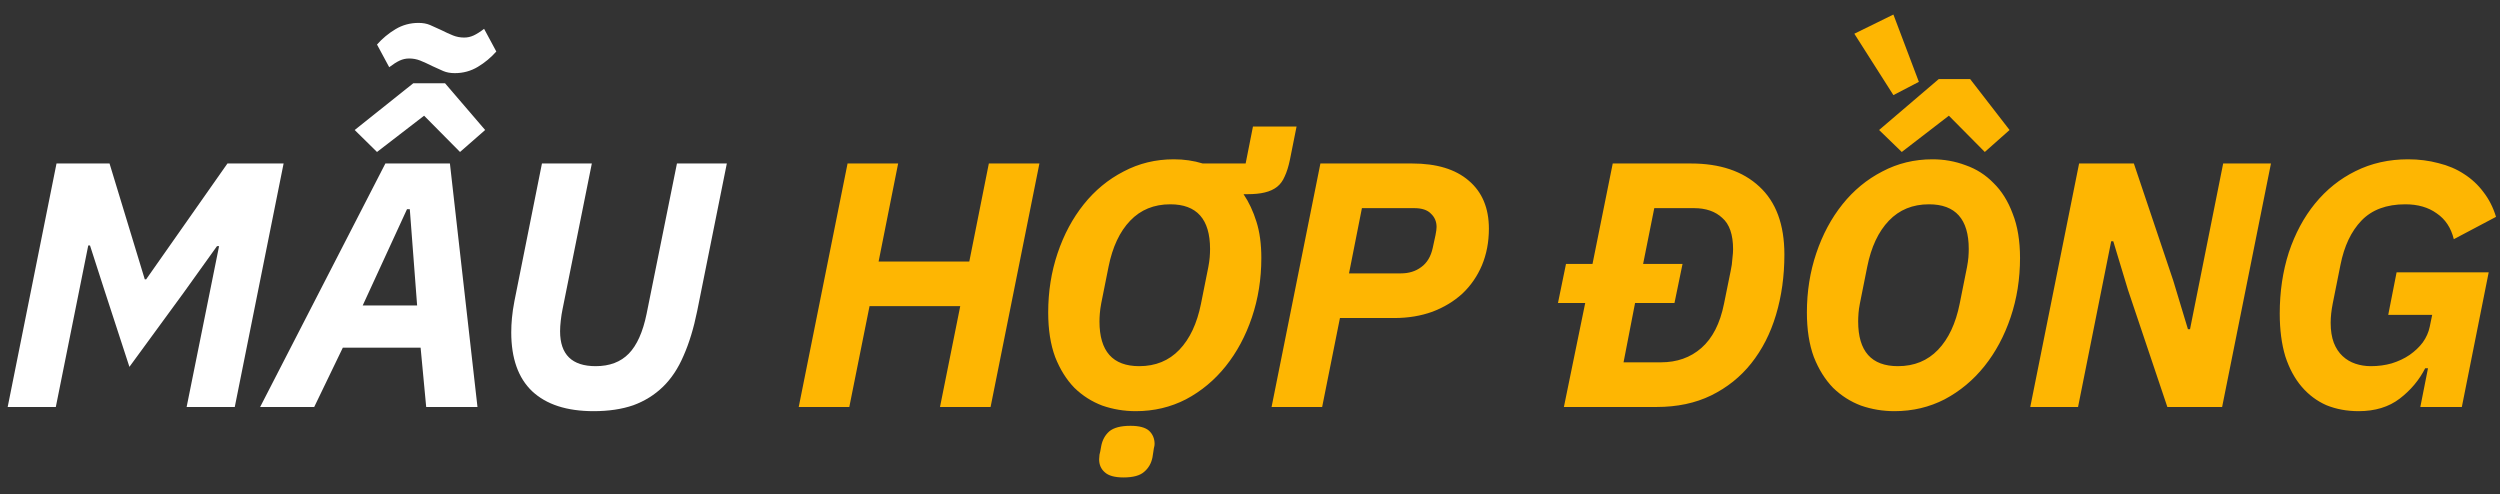 <svg width="86" height="17" viewBox="0 0 86 17" fill="none" xmlns="http://www.w3.org/2000/svg">
    <rect x="0" y="0" width="86" height="17" fill="#333333" stroke="none"/>
    <path d="M7.536 8.468H7.464L6.312 10.076L4.452 12.62L3.564 9.896L3.096 8.444H3.036L1.92 14H0.264L1.944 5.624H3.768L4.98 9.608H5.028L7.824 5.624H9.756L8.076 14H6.42L7.536 8.468ZM14.661 14L14.469 11.96H11.793L10.809 14H8.949L13.257 5.624H15.477L16.425 14H14.661ZM14.097 7.196H14.001L12.477 10.508H14.349L14.097 7.196ZM14.397 0.788C14.549 0.788 14.681 0.812 14.793 0.86C14.905 0.908 15.029 0.964 15.165 1.028C15.325 1.108 15.465 1.172 15.585 1.22C15.705 1.268 15.833 1.292 15.969 1.292C16.081 1.292 16.189 1.268 16.293 1.22C16.397 1.172 16.517 1.096 16.653 0.992L17.073 1.772C16.889 1.98 16.677 2.156 16.437 2.3C16.197 2.444 15.933 2.516 15.645 2.516C15.493 2.516 15.361 2.492 15.249 2.444C15.137 2.396 15.013 2.34 14.877 2.276C14.717 2.196 14.577 2.132 14.457 2.084C14.337 2.036 14.209 2.012 14.073 2.012C13.961 2.012 13.853 2.036 13.749 2.084C13.645 2.132 13.525 2.208 13.389 2.312L12.969 1.532C13.153 1.324 13.365 1.148 13.605 1.004C13.845 0.86 14.109 0.788 14.397 0.788ZM15.309 2.864L16.689 4.472L15.825 5.228L14.589 3.98L12.969 5.228L12.201 4.472L14.217 2.864H15.309ZM20.359 5.624L19.351 10.64C19.327 10.752 19.307 10.88 19.291 11.024C19.275 11.16 19.267 11.284 19.267 11.396C19.267 12.196 19.675 12.596 20.491 12.596C20.971 12.596 21.351 12.452 21.631 12.164C21.911 11.876 22.115 11.42 22.243 10.796L23.287 5.624H25.003L23.983 10.7C23.863 11.292 23.707 11.804 23.515 12.236C23.331 12.668 23.095 13.024 22.807 13.304C22.519 13.584 22.179 13.796 21.787 13.94C21.395 14.076 20.939 14.144 20.419 14.144C19.499 14.144 18.795 13.916 18.307 13.46C17.827 13.004 17.587 12.328 17.587 11.432C17.587 11.272 17.595 11.108 17.611 10.94C17.627 10.764 17.655 10.572 17.695 10.364L18.643 5.624H20.359Z" fill="white"/>
    <path d="M33.032 10.532H29.912L29.216 14H27.476L29.156 5.624H30.896L30.224 8.996H33.344L34.016 5.624H35.756L34.076 14H32.336L33.032 10.532ZM44.602 4.352L44.374 5.492C44.326 5.724 44.266 5.916 44.194 6.068C44.13 6.22 44.042 6.34 43.93 6.428C43.818 6.516 43.678 6.58 43.51 6.62C43.35 6.66 43.15 6.68 42.91 6.68H42.778C42.962 6.952 43.11 7.268 43.222 7.628C43.334 7.98 43.39 8.396 43.39 8.876C43.39 9.596 43.282 10.276 43.066 10.916C42.85 11.556 42.55 12.116 42.166 12.596C41.782 13.076 41.326 13.456 40.798 13.736C40.27 14.008 39.694 14.144 39.07 14.144C38.67 14.144 38.286 14.08 37.918 13.952C37.558 13.816 37.238 13.612 36.958 13.34C36.686 13.06 36.466 12.708 36.298 12.284C36.138 11.852 36.058 11.34 36.058 10.748C36.058 10.028 36.166 9.348 36.382 8.708C36.598 8.068 36.898 7.508 37.282 7.028C37.666 6.548 38.122 6.172 38.65 5.9C39.178 5.62 39.754 5.48 40.378 5.48C40.73 5.48 41.062 5.528 41.374 5.624H42.85L43.102 4.352H44.602ZM39.19 12.596C39.75 12.596 40.21 12.408 40.57 12.032C40.93 11.656 41.178 11.128 41.314 10.448L41.566 9.188C41.59 9.06 41.606 8.948 41.614 8.852C41.622 8.748 41.626 8.652 41.626 8.564C41.626 7.54 41.17 7.028 40.258 7.028C39.698 7.028 39.238 7.216 38.878 7.592C38.518 7.968 38.27 8.496 38.134 9.176L37.882 10.436C37.858 10.564 37.842 10.68 37.834 10.784C37.826 10.88 37.822 10.972 37.822 11.06C37.822 12.084 38.278 12.596 39.19 12.596ZM38.65 16.424C38.346 16.424 38.13 16.364 38.002 16.244C37.874 16.132 37.81 15.984 37.81 15.8C37.81 15.76 37.814 15.708 37.822 15.644C37.838 15.588 37.858 15.488 37.882 15.344C37.922 15.136 38.014 14.968 38.158 14.84C38.31 14.712 38.554 14.648 38.89 14.648C39.186 14.648 39.398 14.704 39.526 14.816C39.654 14.936 39.718 15.088 39.718 15.272C39.718 15.312 39.71 15.36 39.694 15.416C39.686 15.48 39.67 15.584 39.646 15.728C39.606 15.936 39.51 16.104 39.358 16.232C39.214 16.36 38.978 16.424 38.65 16.424ZM43.742 14L45.422 5.624H48.578C49.418 5.624 50.066 5.82 50.522 6.212C50.986 6.604 51.218 7.156 51.218 7.868C51.218 8.324 51.138 8.744 50.978 9.128C50.818 9.504 50.594 9.828 50.306 10.1C50.018 10.364 49.674 10.572 49.274 10.724C48.874 10.868 48.438 10.94 47.966 10.94H46.094L45.482 14H43.742ZM46.406 9.404H48.194C48.466 9.404 48.698 9.332 48.89 9.188C49.09 9.044 49.222 8.824 49.286 8.528C49.326 8.344 49.358 8.196 49.382 8.084C49.406 7.964 49.418 7.872 49.418 7.808C49.418 7.624 49.354 7.472 49.226 7.352C49.106 7.224 48.914 7.16 48.65 7.16H46.85L46.406 9.404ZM54.531 10.424H53.594L53.87 9.08H54.782L55.478 5.624H58.166C59.166 5.624 59.95 5.888 60.519 6.416C61.094 6.944 61.383 7.724 61.383 8.756C61.383 9.5 61.286 10.192 61.094 10.832C60.903 11.472 60.618 12.028 60.242 12.5C59.874 12.964 59.414 13.332 58.862 13.604C58.319 13.868 57.694 14 56.99 14H53.798L54.531 10.424ZM57.135 12.464C57.687 12.464 58.151 12.3 58.526 11.972C58.91 11.636 59.17 11.128 59.306 10.448L59.535 9.32C59.566 9.176 59.587 9.036 59.594 8.9C59.611 8.756 59.618 8.648 59.618 8.576C59.618 8.072 59.495 7.712 59.246 7.496C59.007 7.272 58.682 7.16 58.275 7.16H56.907L56.523 9.08H57.879L57.602 10.424H56.246L55.85 12.464H57.135ZM65.169 14.144C64.769 14.144 64.385 14.08 64.017 13.952C63.657 13.816 63.337 13.612 63.057 13.34C62.785 13.06 62.565 12.708 62.397 12.284C62.237 11.852 62.157 11.34 62.157 10.748C62.157 10.028 62.265 9.348 62.481 8.708C62.697 8.068 62.997 7.508 63.381 7.028C63.765 6.548 64.221 6.172 64.749 5.9C65.277 5.62 65.853 5.48 66.477 5.48C66.877 5.48 67.257 5.548 67.617 5.684C67.985 5.812 68.305 6.016 68.577 6.296C68.857 6.568 69.077 6.92 69.237 7.352C69.405 7.776 69.489 8.284 69.489 8.876C69.489 9.596 69.381 10.276 69.165 10.916C68.949 11.556 68.649 12.116 68.265 12.596C67.881 13.076 67.425 13.456 66.897 13.736C66.369 14.008 65.793 14.144 65.169 14.144ZM65.289 12.596C65.849 12.596 66.309 12.408 66.669 12.032C67.029 11.656 67.277 11.128 67.413 10.448L67.665 9.188C67.689 9.06 67.705 8.948 67.713 8.852C67.721 8.748 67.725 8.652 67.725 8.564C67.725 7.54 67.269 7.028 66.357 7.028C65.797 7.028 65.337 7.216 64.977 7.592C64.617 7.968 64.369 8.496 64.233 9.176L63.981 10.436C63.957 10.556 63.941 10.668 63.933 10.772C63.925 10.876 63.921 10.972 63.921 11.06C63.921 12.084 64.377 12.596 65.289 12.596ZM63.789 1.16L65.133 0.5L66.009 2.816L65.133 3.272L63.789 1.16ZM67.773 2.72L69.129 4.472L68.277 5.228L67.041 3.98L65.421 5.228L64.641 4.472L66.693 2.72H67.773ZM73.201 9.968L72.697 8.3H72.625L71.485 14H69.841L71.521 5.624H73.405L74.761 9.656L75.265 11.324H75.337L76.477 5.624H78.121L76.441 14H74.557L73.201 9.968ZM83.523 12.668H83.427C83.219 13.076 82.927 13.424 82.551 13.712C82.175 14 81.703 14.144 81.135 14.144C80.735 14.144 80.367 14.076 80.031 13.94C79.703 13.796 79.419 13.584 79.179 13.304C78.939 13.024 78.751 12.676 78.615 12.26C78.487 11.836 78.423 11.344 78.423 10.784C78.423 10.032 78.527 9.332 78.735 8.684C78.951 8.036 79.251 7.476 79.635 7.004C80.027 6.524 80.491 6.152 81.027 5.888C81.571 5.616 82.175 5.48 82.839 5.48C83.207 5.48 83.555 5.524 83.883 5.612C84.211 5.692 84.503 5.816 84.759 5.984C85.023 6.152 85.247 6.36 85.431 6.608C85.623 6.856 85.767 7.14 85.863 7.46L84.411 8.228C84.315 7.836 84.119 7.54 83.823 7.34C83.535 7.132 83.175 7.028 82.743 7.028C82.095 7.028 81.591 7.216 81.231 7.592C80.879 7.96 80.639 8.468 80.511 9.116L80.247 10.436C80.199 10.676 80.175 10.9 80.175 11.108C80.175 11.372 80.211 11.6 80.283 11.792C80.355 11.976 80.455 12.128 80.583 12.248C80.711 12.368 80.859 12.456 81.027 12.512C81.195 12.568 81.371 12.596 81.555 12.596C81.811 12.596 82.051 12.564 82.275 12.5C82.507 12.428 82.711 12.332 82.887 12.212C83.071 12.084 83.223 11.94 83.343 11.78C83.463 11.612 83.543 11.432 83.583 11.24L83.667 10.832H82.155L82.443 9.368H85.611L84.687 14H83.259L83.523 12.668Z" fill="#FEB602"/>
    </svg>
    